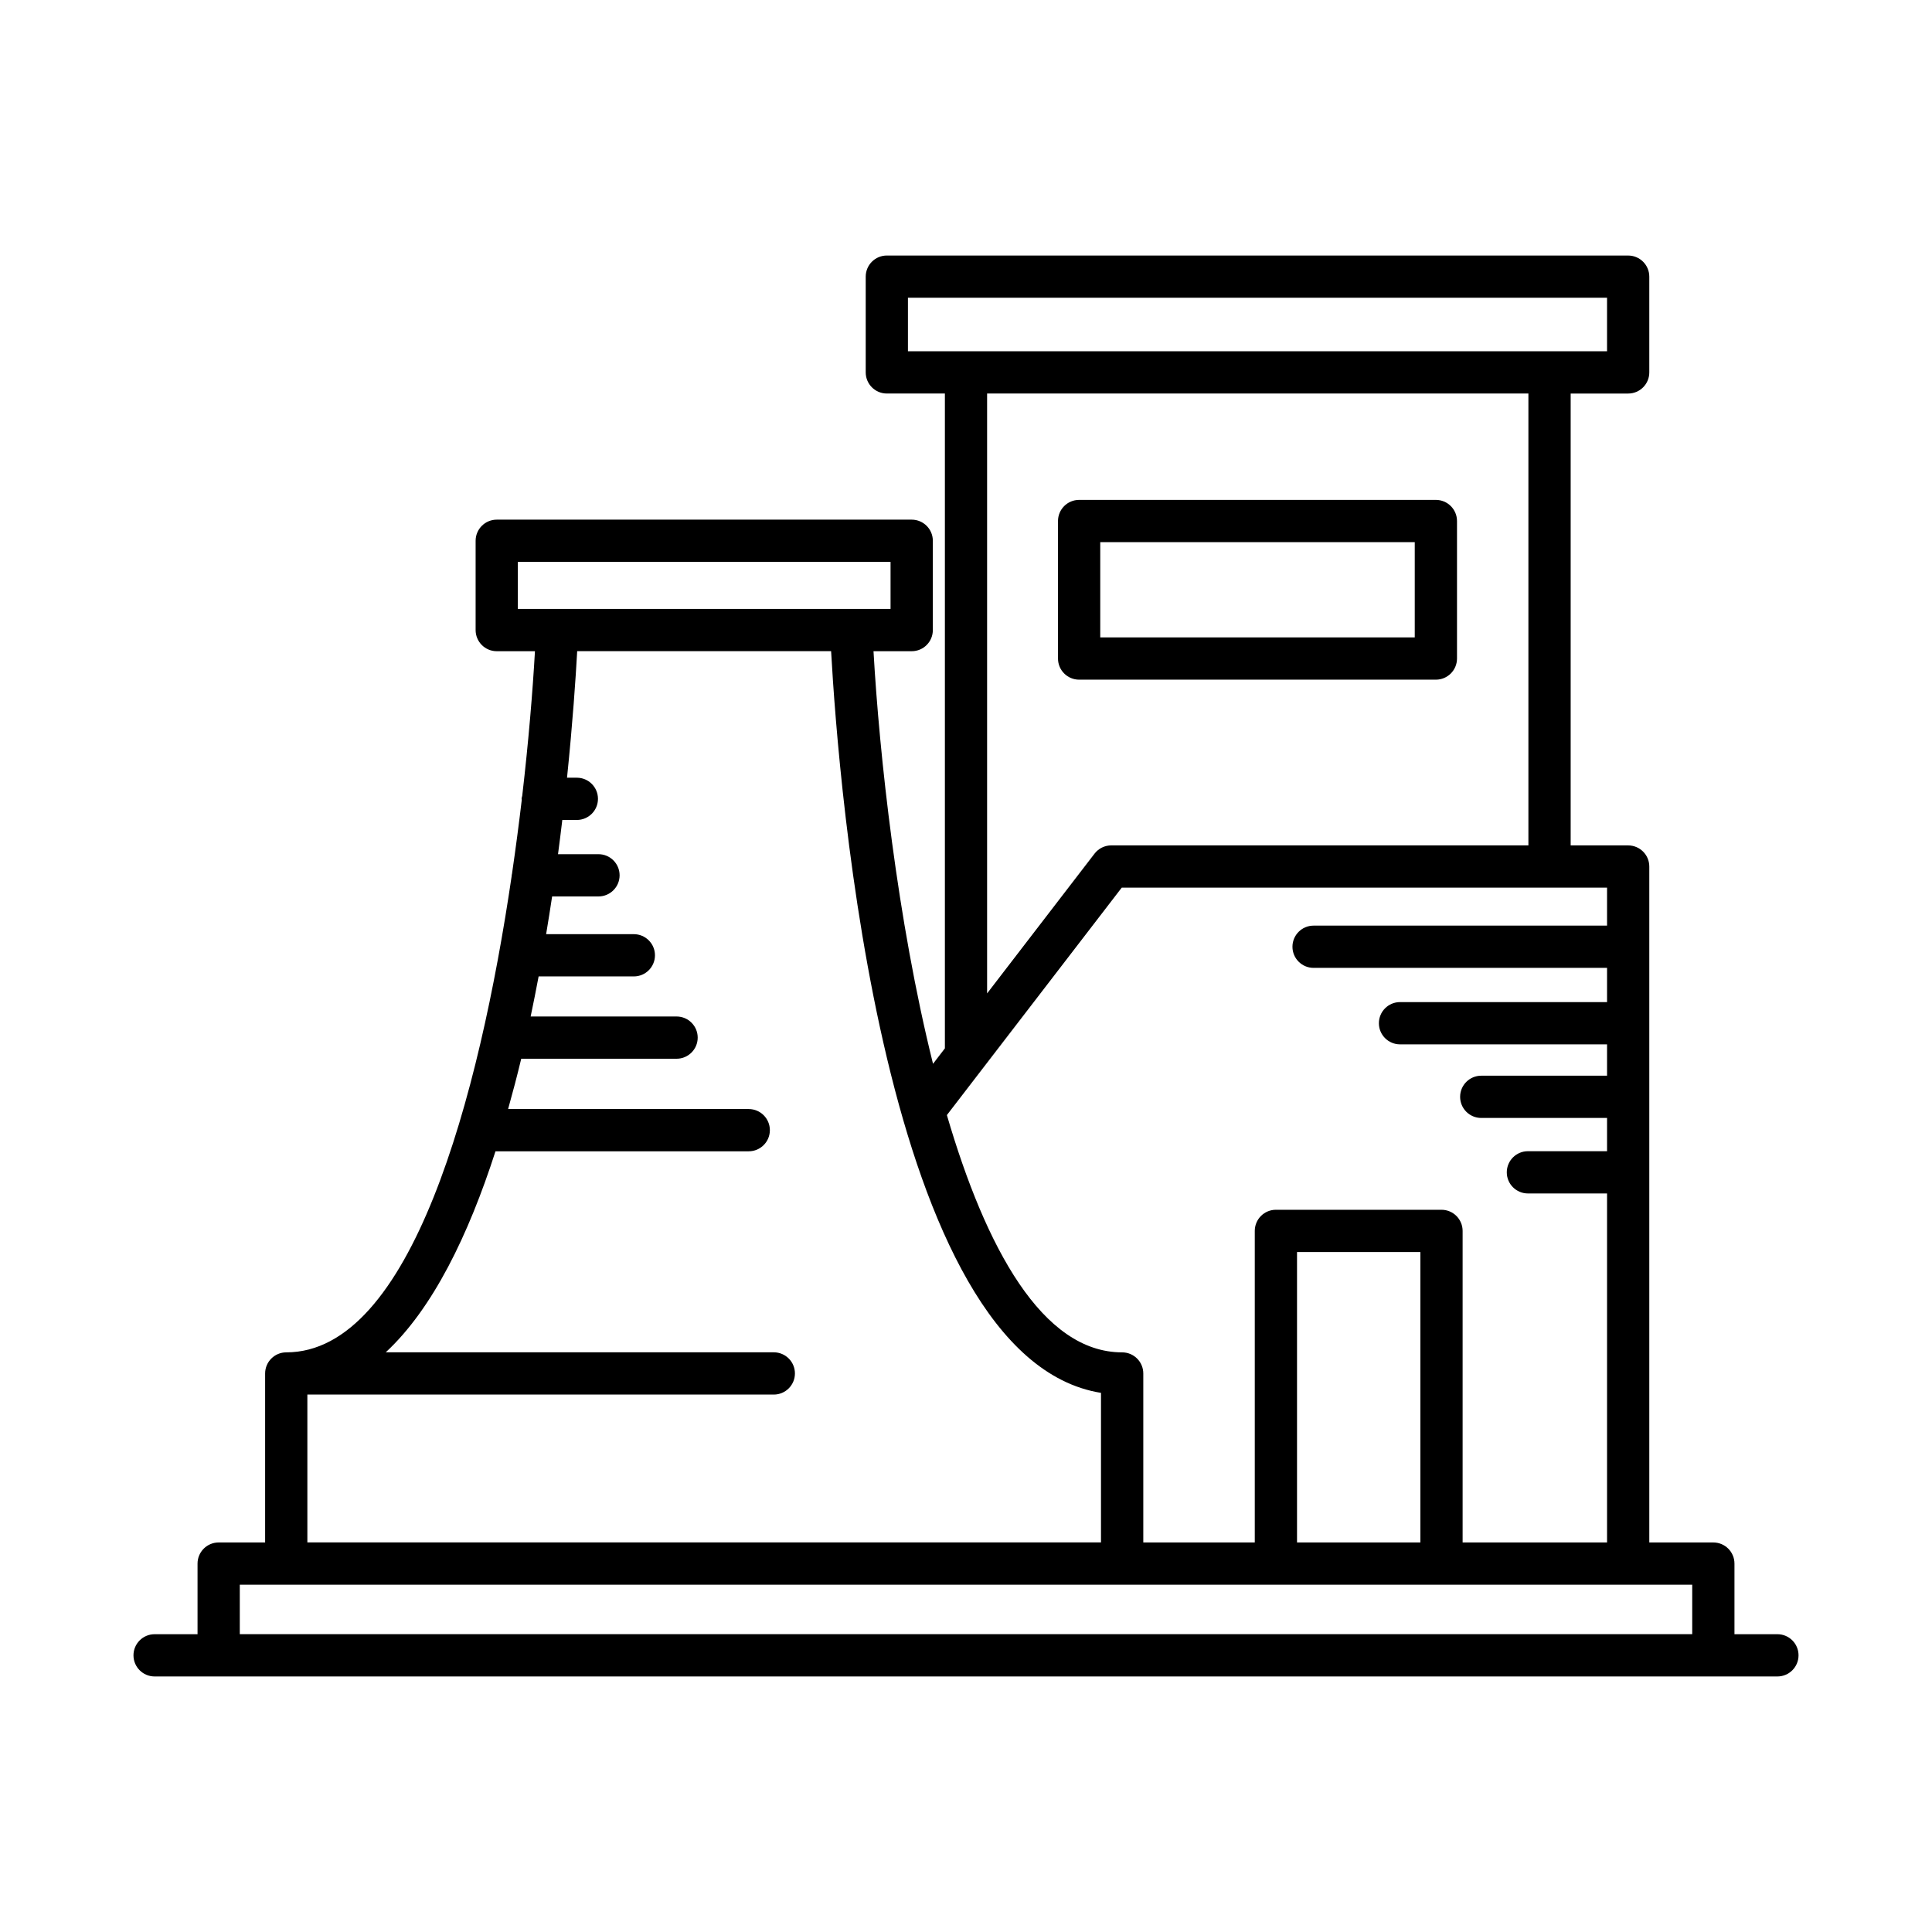 <?xml version="1.0" encoding="UTF-8"?>
<!-- Uploaded to: ICON Repo, www.iconrepo.com, Generator: ICON Repo Mixer Tools -->
<svg fill="#000000" width="800px" height="800px" version="1.1" viewBox="144 144 512 512" xmlns="http://www.w3.org/2000/svg">
 <g>
  <path d="m615.03 577.08h-11.379v-18.711c0-3.09-2.508-5.598-5.598-5.598h-16.973v-179.13c0-3.09-2.508-5.598-5.598-5.598h-15.238v-119.75h15.238c3.09 0 5.598-2.508 5.598-5.598v-25.375c0-3.09-2.508-5.598-5.598-5.598l-196.46-0.004c-3.09 0-5.598 2.508-5.598 5.598v25.375c0 3.09 2.508 5.598 5.598 5.598h15.383v173.54l-3.144 4.09c-9.516-38.254-14.223-82.07-15.773-109.34h10.125c3.09 0 5.598-2.508 5.598-5.598v-23.668c0-3.09-2.508-5.598-5.598-5.598h-109.97c-3.09 0-5.598 2.508-5.598 5.598v23.668c0 3.09 2.508 5.598 5.598 5.598h10.125c-0.605 10.672-1.695 23.871-3.367 38.293-0.047 0.285-0.172 0.547-0.172 0.844 0 0.082 0.043 0.148 0.047 0.23-0.746 6.352-1.617 12.941-2.594 19.637-0.012 0.141-0.082 0.258-0.082 0.402 0 0.023 0.012 0.043 0.012 0.066-8.656 58.867-26.66 126.34-59.754 126.34-3.09 0-5.598 2.508-5.598 5.598v44.781h-12.312c-3.09 0-5.598 2.508-5.598 5.598v18.711l-11.379 0.004c-3.09 0-5.598 2.508-5.598 5.598 0 3.09 2.508 5.598 5.598 5.598h430.06c3.09 0 5.598-2.508 5.598-5.598 0.004-3.094-2.504-5.598-5.594-5.598zm-45.145-197.85v10.066l-77.773 0.004c-3.09 0-5.598 2.508-5.598 5.598s2.508 5.598 5.598 5.598h77.773v9.07h-54.867c-3.09 0-5.598 2.508-5.598 5.598 0 3.09 2.508 5.598 5.598 5.598h54.867v8.309h-33.34c-3.09 0-5.598 2.508-5.598 5.598s2.508 5.598 5.598 5.598h33.34v8.812h-20.973c-3.09 0-5.598 2.508-5.598 5.598 0 3.09 2.508 5.598 5.598 5.598h20.973v92.492h-38.277v-82.57c0-3.09-2.508-5.598-5.598-5.598h-43.883c-3.09 0-5.598 2.508-5.598 5.598v82.57h-29.543v-44.781c0-3.09-2.508-5.598-5.598-5.598-21.148 0-36.125-27.605-46.453-62.883l46.336-60.27zm-49.473 96.566v76.973h-32.688v-76.973zm-114.82-68.531v-158.98h143.45v119.75h-110.54c-1.738 0-3.379 0.809-4.438 2.188zm-20.98-170.18v-14.18h185.27v14.18zm-103.38 68.289v-12.473h98.773v12.473zm-55.777 208.2h123.61c3.09 0 5.598-2.508 5.598-5.598 0-3.09-2.508-5.598-5.598-5.598h-102.84c12.461-11.566 21.91-31.039 29.082-53.273h67.117c3.09 0 5.598-2.508 5.598-5.598 0-3.09-2.508-5.598-5.598-5.598h-63.77c1.227-4.394 2.402-8.836 3.477-13.332h41.168c3.09 0 5.598-2.508 5.598-5.598 0-3.09-2.508-5.598-5.598-5.598h-38.672c0.746-3.543 1.449-7.082 2.113-10.617h25.234c3.09 0 5.598-2.508 5.598-5.598 0-3.09-2.508-5.598-5.598-5.598h-23.246c0.562-3.367 1.098-6.707 1.59-10h12.285c3.09 0 5.598-2.508 5.598-5.598s-2.508-5.598-5.598-5.598h-10.723c0.41-3.094 0.785-6.113 1.137-9.07h3.852c3.09 0 5.598-2.508 5.598-5.598s-2.508-5.598-5.598-5.598h-2.602c1.5-14.527 2.301-26.414 2.695-33.539h67.289c1.965 35.246 13.781 187.3 71.523 196.56v39.629l-210.32-0.004zm367 63.496h-384.91v-13.113h384.91z"/>
  <path d="m530.12 318.52v-36.445c0-3.09-2.508-5.598-5.598-5.598h-94.543c-3.09 0-5.598 2.508-5.598 5.598v36.445c0 3.09 2.508 5.598 5.598 5.598h94.543c3.094 0 5.598-2.508 5.598-5.598zm-11.195-5.598h-83.348v-25.246h83.348z"/>
 </g>
</svg>